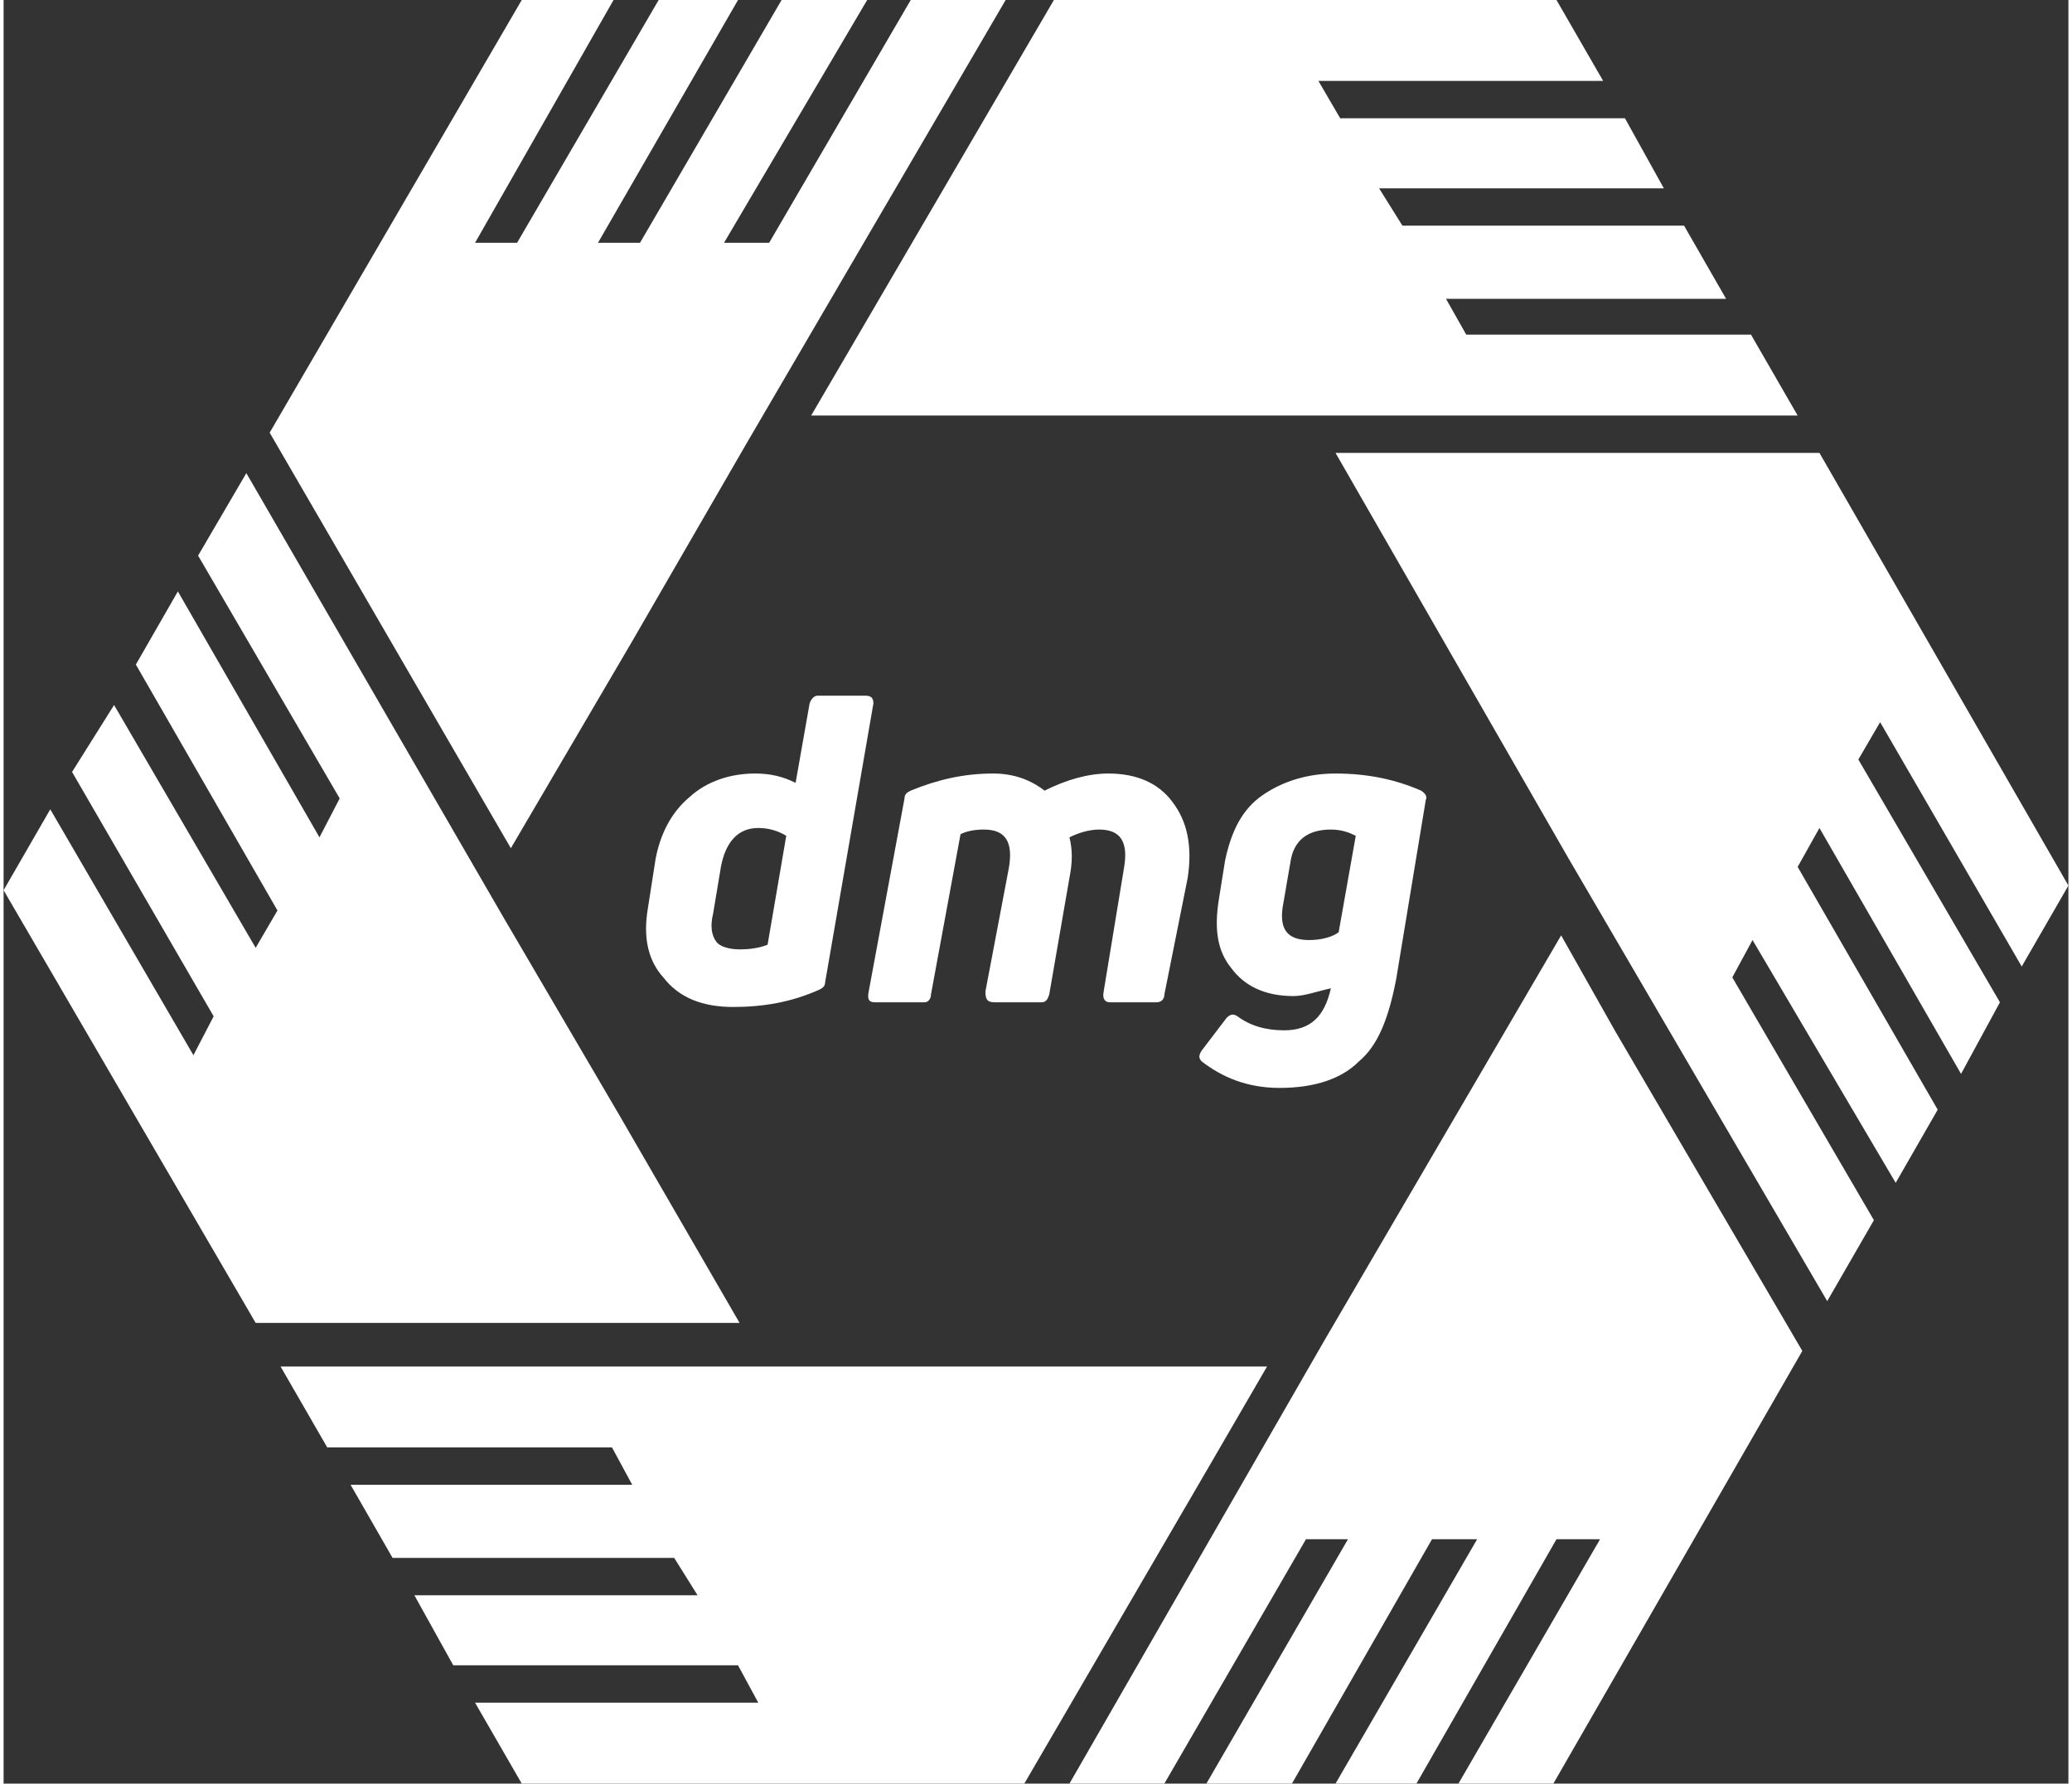 <?xml version="1.0" encoding="UTF-8"?>
<!DOCTYPE svg PUBLIC "-//W3C//DTD SVG 1.1//EN" "http://www.w3.org/Graphics/SVG/1.1/DTD/svg11.dtd">
<!-- Creator: CorelDRAW 2020 (64-Bit) -->
<svg xmlns="http://www.w3.org/2000/svg" xml:space="preserve" width="165px" height="142px" version="1.1" shape-rendering="geometricPrecision" text-rendering="geometricPrecision" image-rendering="optimizeQuality" fill-rule="evenodd" clip-rule="evenodd"
viewBox="0 0 13.27 11.46"
 xmlns:xlink="http://www.w3.org/1999/xlink"
 xmlns:xodm="http://www.corel.com/coreldraw/odm/2003">
 <rect x="0" y="0" width="13.27" height="11.46" fill="#333333" stroke="none"/>
 <g id="Layer_x0020_1">
  <g id="_2606172203216">
   <path fill="white" d="M9.96 11.46l-0.61 0 0.91 -1.57 -0.28 0 -0.9 1.57 -0.52 0 0.91 -1.57 -0.29 0 -0.9 1.57 -0.55 0 0.91 -1.57 -0.27 0 -0.91 1.57 -0.61 0 1.64 -2.85 1.52 -2.6 0.35 0.62 1.2 2.05 -1.6 2.78zm-3.18 -8.79l-1.59 0 1.56 -2.67 3.23 0 0.3 0.52 -1.83 0 0.14 0.24 1.83 0 0.25 0.45 -1.83 0 0.15 0.24 1.81 0 0.27 0.47 -1.8 0 0.13 0.23 1.83 0 0.3 0.52 -3.31 0 -1.44 0zm-3.52 2.78l-1.55 -2.67 1.62 -2.78 0.59 0 -0.89 1.56 0.27 0 0.91 -1.56 0.51 0 -0.9 1.56 0.27 0 0.91 -1.56 0.55 0 -0.92 1.56 0.29 0 0.91 -1.56 0.61 0 -1.66 2.84 -0.74 1.28 -0.78 1.33zm0.07 6.01l-0.3 -0.52 1.82 0 -0.13 -0.24 -1.83 0 -0.25 -0.45 1.82 0 -0.15 -0.24 -1.81 0 -0.27 -0.47 1.81 0 -0.13 -0.24 -1.83 0 -0.3 -0.52 3.31 0 1.47 0 1.56 0 -0.36 0.62 -1.2 2.06 -3.23 0zm-3.33 -5.74l0.3 -0.52 0.92 1.58 0.13 -0.25 -0.91 -1.57 0.27 -0.43 0.91 1.56 0.14 -0.24 -0.91 -1.58 0.27 -0.47 0.91 1.58 0.13 -0.25 -0.91 -1.56 0.31 -0.53 1.65 2.85 0.75 1.28 0.77 1.33 -0.72 0 -2.39 0 -1.62 -2.78zm13.27 -0.03l-0.3 0.52 -0.91 -1.57 -0.14 0.24 0.91 1.56 -0.25 0.46 -0.91 -1.58 -0.14 0.25 0.9 1.56 -0.27 0.47 -0.92 -1.56 -0.13 0.24 0.91 1.56 -0.3 0.52 -1.66 -2.84 -1.5 -2.61 0.71 0 2.4 0 1.6 2.78z"/>
   <path fill="white" fill-rule="nonzero" d="M5.24 6.36c-0.18,0.08 -0.36,0.11 -0.55,0.11 -0.2,0 -0.35,-0.06 -0.45,-0.19 -0.1,-0.11 -0.13,-0.26 -0.1,-0.44l0.05 -0.32c0.03,-0.16 0.1,-0.3 0.22,-0.4 0.11,-0.1 0.26,-0.15 0.42,-0.15 0.1,0 0.18,0.02 0.26,0.06l0.09 -0.51c0.01,-0.03 0.03,-0.05 0.05,-0.05l0.31 0c0.04,0 0.05,0.02 0.05,0.05l-0.31 1.79c0,0.03 -0.02,0.04 -0.04,0.05zm-0.68 -0.49c-0.02,0.08 -0.01,0.14 0.02,0.18 0.02,0.03 0.08,0.05 0.15,0.05 0.07,0 0.13,-0.01 0.18,-0.03l0.12 -0.7c-0.05,-0.03 -0.11,-0.05 -0.18,-0.05 -0.13,0 -0.21,0.09 -0.24,0.25l-0.05 0.3zm2.13 -0.79c0.14,-0.07 0.28,-0.11 0.41,-0.11 0.18,0 0.32,0.06 0.41,0.18 0.1,0.13 0.13,0.29 0.1,0.49l-0.15 0.75c0,0.03 -0.02,0.05 -0.05,0.05l-0.3 0c-0.03,0 -0.05,-0.02 -0.04,-0.07l0.13 -0.79c0.03,-0.17 -0.02,-0.25 -0.16,-0.25 -0.06,0 -0.13,0.02 -0.19,0.05 0.02,0.08 0.02,0.16 0,0.26l-0.13 0.75c-0.01,0.03 -0.02,0.05 -0.05,0.05l-0.3 0c-0.05,0 -0.06,-0.02 -0.06,-0.07l0.15 -0.79c0.03,-0.17 -0.02,-0.25 -0.16,-0.25 -0.06,0 -0.11,0.01 -0.15,0.03l-0.19 1.03c0,0.03 -0.02,0.05 -0.04,0.05l-0.32 0c-0.04,0 -0.05,-0.02 -0.04,-0.07l0.23 -1.24c0,-0.03 0.02,-0.04 0.04,-0.05 0.17,-0.07 0.34,-0.11 0.53,-0.11 0.13,0 0.24,0.04 0.33,0.11zm2.26 1.21c-0.05,0.26 -0.12,0.43 -0.24,0.53 -0.11,0.11 -0.28,0.17 -0.51,0.17 -0.21,0 -0.37,-0.07 -0.5,-0.17 -0.02,-0.02 -0.02,-0.04 0,-0.07l0.16 -0.21c0.02,-0.02 0.04,-0.03 0.07,-0.01 0.08,0.06 0.18,0.09 0.3,0.09 0.17,0 0.26,-0.09 0.3,-0.27 -0.09,0.02 -0.17,0.05 -0.24,0.05 -0.19,0 -0.32,-0.07 -0.4,-0.18 -0.09,-0.11 -0.11,-0.25 -0.08,-0.44l0.04 -0.25c0.04,-0.19 0.11,-0.33 0.24,-0.42 0.13,-0.09 0.29,-0.14 0.47,-0.14 0.21,0 0.39,0.04 0.55,0.11 0.03,0.02 0.04,0.04 0.03,0.06l-0.19 1.15zm-0.73 -0.46c-0.02,0.14 0.03,0.21 0.17,0.21 0.08,0 0.15,-0.02 0.19,-0.05l0.11 -0.62c-0.04,-0.02 -0.09,-0.04 -0.16,-0.04 -0.15,0 -0.24,0.07 -0.26,0.21l-0.05 0.29z"/>
  </g>
 </g>
</svg>
